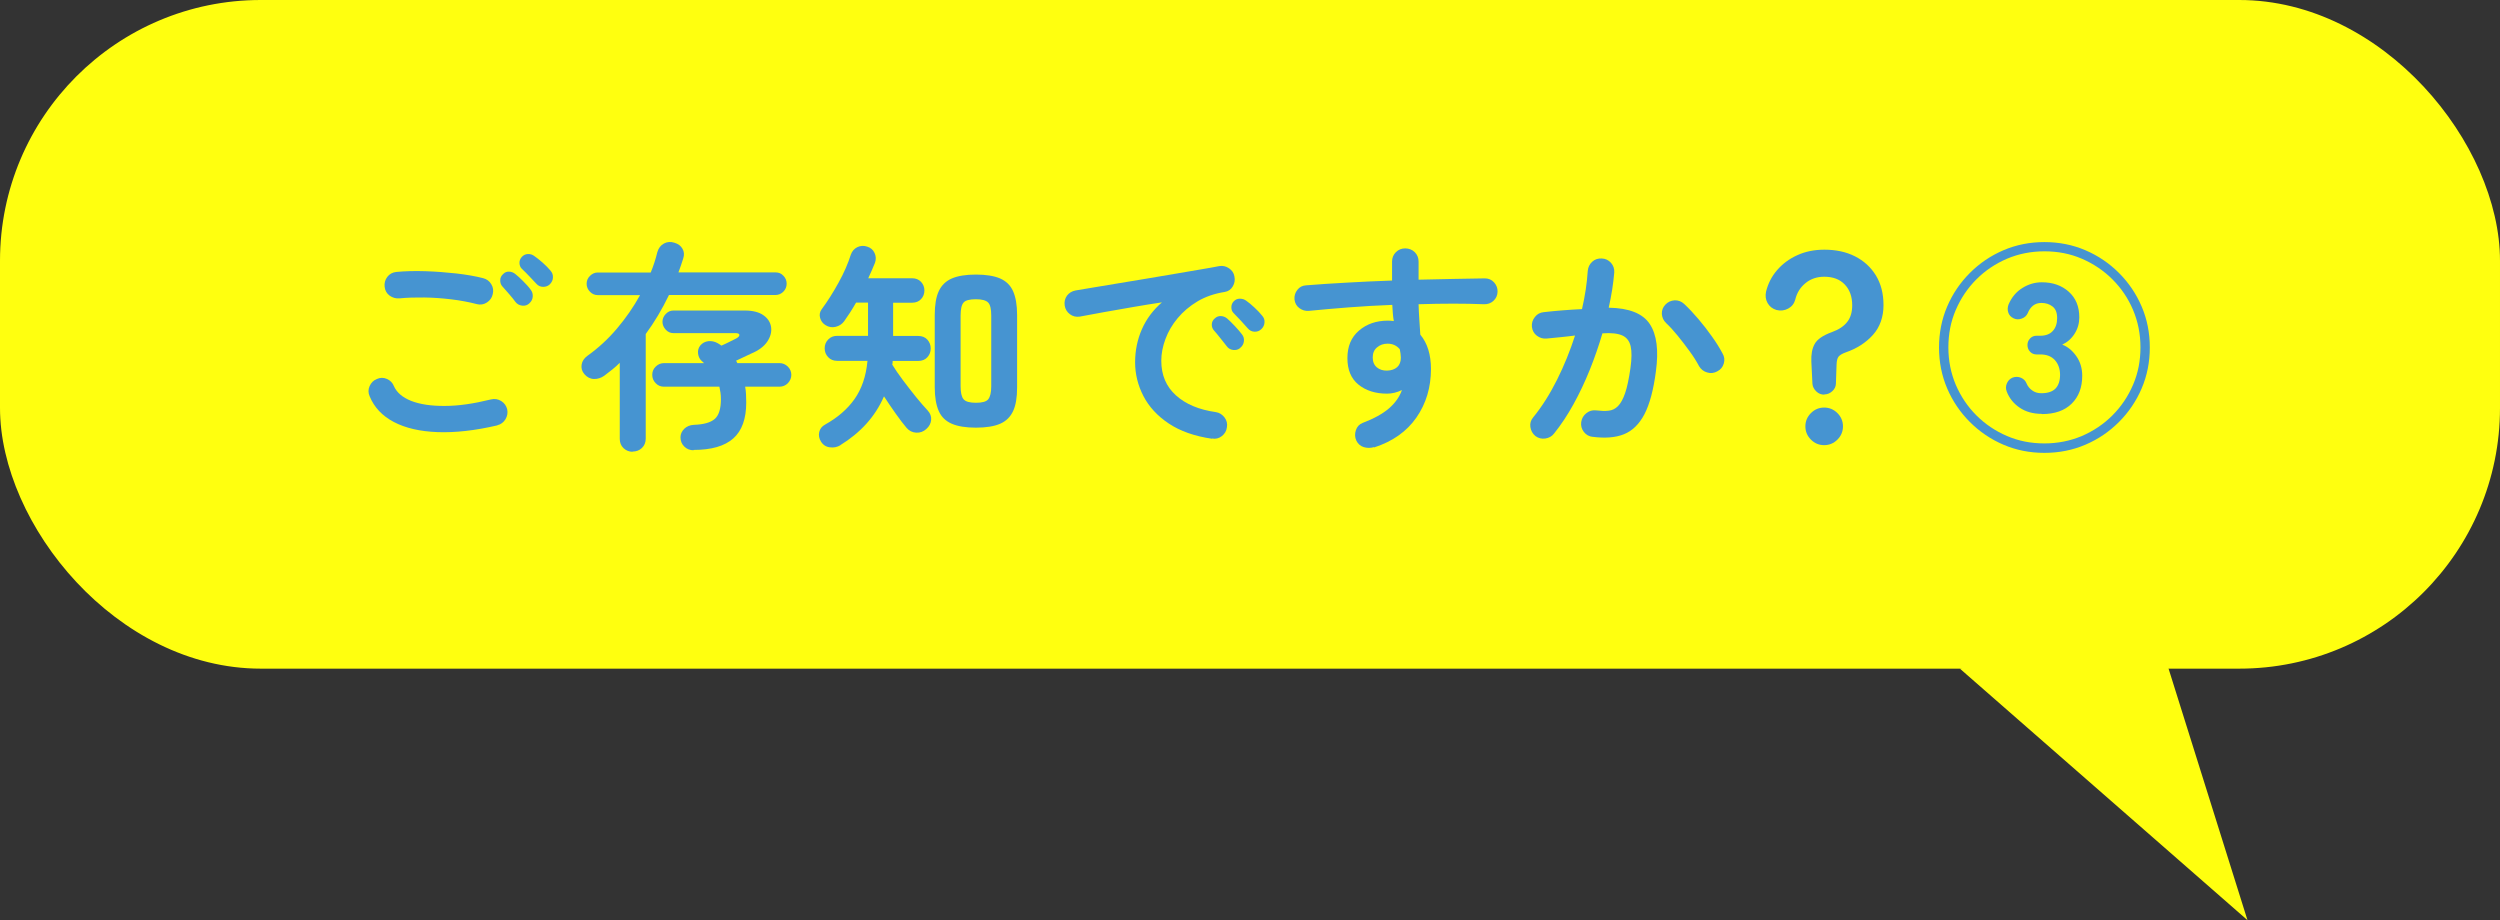 <?xml version="1.0" encoding="UTF-8"?><svg id="uuid-23762f68-022b-483a-8270-bb856ec9ce8e" xmlns="http://www.w3.org/2000/svg" width="230.09" height="84.69" viewBox="0 0 230.09 84.69"><rect x="0" y="0" width="230.09" height="84.69" fill="#333333" stroke="none"/><defs><style>.uuid-b9b2745c-8236-4648-a31a-4f78cd41e3c8{fill:#ffff0f;}.uuid-661db499-ae0a-4d91-8bf6-89280a13a849{fill:#4694d1;}</style></defs><g id="uuid-43673ee2-ca9b-47ea-a7d3-38fad75f7934"><rect class="uuid-b9b2745c-8236-4648-a31a-4f78cd41e3c8" width="230.09" height="61.54" rx="24" ry="24"/><path class="uuid-661db499-ae0a-4d91-8bf6-89280a13a849" d="M45.77,39.15c-2.05.48-3.89.68-5.5.62-1.61-.06-2.95-.37-4.02-.93-1.07-.56-1.81-1.35-2.23-2.37-.14-.31-.14-.63,0-.94.14-.31.36-.53.67-.65.31-.14.62-.14.93,0,.31.14.52.36.64.67.26.58.79,1.03,1.59,1.35.8.31,1.83.47,3.09.46,1.26,0,2.68-.21,4.25-.6.34-.08.65-.03.94.15s.47.44.55.76c.07.33.01.63-.16.92-.18.29-.43.47-.75.55ZM43.89,27.99c-.73-.19-1.52-.34-2.36-.44-.84-.1-1.66-.16-2.48-.17s-1.58.01-2.28.08c-.34.03-.64-.06-.91-.25-.27-.2-.42-.47-.46-.81-.04-.34.04-.64.24-.91.2-.27.48-.42.82-.46.82-.08,1.71-.1,2.69-.07.98.03,1.93.11,2.87.21.93.11,1.74.25,2.44.43.33.08.58.27.75.55.18.29.22.59.14.92-.07.33-.25.58-.54.77s-.6.23-.93.15ZM48.71,27.93c-.18.16-.39.23-.65.2-.26-.03-.46-.14-.61-.33-.15-.2-.34-.45-.58-.72-.24-.28-.46-.53-.66-.75-.12-.15-.18-.33-.17-.55,0-.22.1-.41.28-.57.15-.15.33-.22.54-.21s.4.08.58.23c.2.16.45.38.72.66.28.28.51.53.68.77.15.19.21.41.19.65-.02.25-.13.45-.32.61ZM50.61,26.16c-.16.16-.37.24-.62.24-.25,0-.46-.1-.62-.28-.18-.19-.39-.42-.64-.68-.25-.27-.49-.5-.7-.7-.14-.14-.21-.31-.22-.52-.01-.21.06-.4.22-.58.15-.16.33-.25.55-.26.22-.01.42.05.59.18.22.15.47.35.77.61.29.26.53.5.72.73.16.18.24.38.23.62,0,.24-.1.45-.28.64Z"/><path class="uuid-661db499-ae0a-4d91-8bf6-89280a13a849" d="M58.23,41.58c-.33,0-.6-.11-.84-.33-.23-.22-.35-.5-.35-.86v-7c-.22.22-.45.43-.69.62-.25.2-.5.39-.75.58-.29.2-.6.3-.94.29s-.63-.16-.88-.45c-.22-.26-.3-.55-.25-.87s.23-.59.53-.81c1.01-.72,1.92-1.56,2.73-2.52s1.52-1.98,2.12-3.07h-3.9c-.27,0-.51-.1-.71-.31-.2-.2-.31-.45-.31-.73s.1-.53.31-.73c.2-.2.44-.31.71-.31h4.88c.25-.6.45-1.22.61-1.88.11-.37.31-.63.61-.79.3-.16.62-.18.96-.07.34.1.59.28.74.55.16.27.18.57.07.9-.07.22-.14.43-.21.64s-.15.43-.23.64h8.94c.29,0,.53.1.72.31.2.2.3.45.3.73s-.1.53-.3.73c-.2.2-.44.31-.72.31h-9.81c-.63,1.31-1.34,2.5-2.14,3.59v9.63c0,.35-.12.64-.35.86-.23.22-.52.33-.86.33ZM63.84,41.44c-.34,0-.63-.11-.86-.34-.23-.22-.35-.51-.35-.85,0-.3.12-.56.35-.79.23-.22.52-.34.88-.36.9-.03,1.54-.21,1.92-.54.38-.33.57-.94.57-1.81,0-.22-.01-.42-.04-.61-.03-.19-.06-.37-.1-.55h-5.1c-.3,0-.55-.1-.76-.32-.21-.21-.32-.47-.32-.77s.1-.55.32-.76c.21-.21.47-.32.76-.32h3.69s-.06-.06-.1-.09c-.04-.03-.07-.06-.1-.09-.19-.16-.31-.39-.35-.68-.04-.29.03-.55.2-.76.19-.23.44-.36.74-.4.31-.03.59.03.87.19.07.04.13.08.18.11.05.03.11.07.16.11.24-.11.49-.22.74-.35.25-.12.46-.22.62-.31.2-.11.3-.22.29-.33-.01-.11-.14-.16-.37-.16h-5.71c-.27,0-.51-.11-.7-.32s-.3-.45-.3-.72.1-.51.3-.72.43-.32.7-.32h6.59c.73,0,1.31.15,1.71.44.41.29.64.66.7,1.1.06.44-.06.88-.36,1.33-.3.44-.79.81-1.47,1.09-.26.12-.5.23-.72.34-.22.1-.45.21-.68.32.03.04.05.08.07.11.02.03.04.07.05.11h3.88c.3,0,.55.11.77.32.21.21.32.47.32.76s-.11.55-.32.77c-.21.21-.47.32-.77.32h-3.16c.04.22.07.45.08.69.01.24.02.5.02.77,0,1.5-.4,2.6-1.19,3.3-.8.71-2.02,1.06-3.66,1.06Z"/><path class="uuid-661db499-ae0a-4d91-8bf6-89280a13a849" d="M77.36,40.97c-.3.18-.63.25-.98.2-.35-.04-.63-.22-.82-.53-.18-.29-.23-.58-.16-.88s.25-.53.55-.69c1.13-.63,2.03-1.4,2.69-2.33s1.07-2.1,1.2-3.53h-2.79c-.34,0-.62-.11-.83-.34-.21-.22-.32-.49-.32-.81s.1-.58.32-.81.49-.34.83-.34h2.84v-3.06h-1.1c-.18.31-.36.62-.55.91-.19.29-.37.56-.55.81-.19.26-.45.43-.78.51-.33.08-.64.03-.94-.16-.24-.15-.41-.37-.49-.66-.08-.29-.03-.55.14-.79.54-.73,1.06-1.55,1.56-2.46.5-.9.87-1.76,1.13-2.58.11-.31.31-.54.59-.68.29-.14.59-.16.92-.05.31.1.54.29.67.58.14.29.15.6.04.91-.1.23-.19.47-.3.71s-.21.48-.32.71h4.04c.34,0,.61.11.82.33.2.22.31.48.31.79s-.1.58-.31.8c-.2.22-.48.33-.82.33h-1.75v3.06h2.31c.35,0,.63.11.84.34.2.22.31.49.31.81s-.1.58-.31.81c-.2.22-.48.34-.84.34h-2.35c0,.05,0,.11-.01.17,0,.06-.02.12-.03.17.27.44.6.92.99,1.44s.79,1.03,1.19,1.53c.41.5.77.92,1.08,1.25.24.26.35.55.32.87-.03.32-.18.6-.44.83-.27.25-.58.36-.94.34-.35-.02-.65-.17-.88-.44-.3-.35-.63-.79-1-1.31s-.73-1.05-1.08-1.59c-.41.94-.95,1.78-1.63,2.53s-1.48,1.4-2.39,1.96ZM89.82,39.36c-.92,0-1.67-.12-2.22-.36-.56-.24-.96-.63-1.2-1.17-.24-.54-.37-1.27-.37-2.18v-6.67c0-.91.12-1.64.37-2.18.25-.54.65-.93,1.2-1.17s1.3-.36,2.22-.36,1.68.12,2.23.36.95.63,1.19,1.17.37,1.27.37,2.18v6.69c0,.91-.12,1.64-.37,2.17s-.64.92-1.19,1.16c-.55.24-1.3.36-2.23.36ZM89.82,37.07c.57,0,.95-.1,1.13-.32s.28-.61.28-1.19v-6.51c0-.6-.09-1-.28-1.2s-.56-.31-1.13-.31-.97.1-1.14.31c-.18.2-.27.61-.27,1.2v6.49c0,.58.09.99.27,1.2.18.22.56.33,1.14.33Z"/><path class="uuid-661db499-ae0a-4d91-8bf6-89280a13a849" d="M111.55,40.38c-1.6-.23-2.93-.7-3.98-1.4-1.05-.7-1.83-1.55-2.34-2.54-.51-.99-.76-2.03-.76-3.1s.21-2.1.63-3.05c.42-.95,1.03-1.76,1.84-2.46-.82.12-1.69.26-2.61.42s-1.82.31-2.68.47-1.62.3-2.27.42c-.34.05-.64-.02-.91-.22-.27-.2-.43-.47-.48-.8-.05-.34.02-.64.21-.91.2-.26.47-.42.81-.48.44-.07.99-.16,1.67-.28.68-.12,1.44-.24,2.28-.38s1.71-.28,2.59-.43c.88-.15,1.75-.3,2.6-.44.85-.14,1.63-.28,2.34-.4.71-.12,1.29-.22,1.73-.31.31-.05.61.01.89.2s.45.44.5.75c.07.33.02.63-.15.92-.17.29-.42.46-.74.51-.95.15-1.79.44-2.51.87-.72.43-1.33.95-1.83,1.55s-.87,1.24-1.12,1.92c-.25.67-.38,1.34-.38,1.99,0,1.32.45,2.38,1.35,3.19.9.81,2.12,1.32,3.67,1.54.33.05.59.22.8.49.2.27.28.57.22.9-.04.34-.2.61-.47.82s-.57.28-.9.22ZM114.14,32.03c-.18.15-.39.21-.64.18-.25-.03-.45-.14-.6-.35-.15-.19-.34-.43-.57-.72-.23-.29-.44-.55-.63-.76-.12-.15-.18-.33-.17-.54s.1-.39.28-.54c.16-.15.35-.22.56-.21s.4.08.58.23c.2.18.44.41.7.69.27.29.49.54.66.77.15.19.21.41.17.65-.03.24-.15.44-.34.59ZM116.1,30.28c-.18.18-.39.26-.64.25-.25-.01-.46-.12-.62-.31-.16-.19-.37-.42-.62-.69-.25-.27-.48-.51-.68-.71-.14-.14-.21-.31-.21-.53s.07-.41.23-.57c.15-.15.33-.23.55-.23.22,0,.42.06.59.19.22.15.47.36.75.62.29.27.52.51.71.75.16.18.24.38.22.62-.01.24-.11.45-.29.62Z"/><path class="uuid-661db499-ae0a-4d91-8bf6-89280a13a849" d="M126.46,41.15c-.33.1-.64.09-.95,0-.31-.1-.53-.3-.68-.6-.14-.31-.15-.63-.04-.96s.32-.55.63-.67c1.03-.39,1.84-.84,2.41-1.33.57-.49.97-1.05,1.2-1.69-.46.22-.92.33-1.37.33-1.07,0-1.95-.28-2.63-.83s-1.02-1.36-1.02-2.44.35-1.92,1.06-2.53c.71-.61,1.6-.92,2.67-.92.1,0,.18,0,.27.01s.17.02.27.03c-.04-.23-.07-.47-.09-.71s-.04-.5-.05-.78c-1.36.05-2.7.13-4.01.23-1.31.1-2.53.21-3.66.32-.33.03-.62-.06-.88-.25s-.41-.46-.45-.79c-.03-.34.06-.64.27-.9.2-.26.47-.39.8-.41,1.16-.09,2.41-.18,3.77-.25,1.36-.08,2.74-.14,4.14-.19v-1.75c0-.34.12-.63.35-.86.23-.23.52-.35.86-.35s.65.12.88.35c.23.23.35.52.35.86v1.67c1.13-.03,2.21-.05,3.24-.07,1.03-.02,1.99-.04,2.86-.05.34,0,.62.12.85.37.22.25.33.53.32.86-.01.34-.14.62-.38.84-.24.22-.53.32-.87.31-1.74-.07-3.75-.07-6.02,0,.01.48.04.95.07,1.43.03.48.06.93.09,1.37.65.78.98,1.83.98,3.16,0,1.7-.45,3.19-1.34,4.47-.89,1.28-2.19,2.2-3.89,2.75ZM127.66,34.11c.39-.01.7-.12.93-.32.22-.2.34-.49.34-.87,0-.11-.01-.23-.03-.37-.02-.14-.04-.27-.07-.41-.29-.34-.66-.51-1.12-.51-.38,0-.7.11-.97.34-.27.22-.4.53-.4.93s.13.7.38.91c.25.21.57.31.95.3Z"/><path class="uuid-661db499-ae0a-4d91-8bf6-89280a13a849" d="M146.59,40.21c-.34-.04-.61-.19-.82-.46-.2-.26-.29-.57-.24-.91.05-.34.21-.61.48-.82s.56-.29.89-.25c.44.05.82.07,1.14.03.33-.03.62-.17.87-.42.25-.25.47-.65.66-1.2s.35-1.33.49-2.3c.12-.86.13-1.53.02-2.01-.11-.48-.37-.82-.78-1-.41-.18-1.01-.25-1.82-.19-.33,1.12-.71,2.23-1.16,3.35-.45,1.12-.95,2.17-1.5,3.17-.55,1-1.15,1.9-1.79,2.7-.2.26-.47.41-.81.46-.33.05-.64-.03-.91-.23-.26-.22-.41-.49-.46-.83-.05-.33.04-.63.26-.89.8-.98,1.53-2.13,2.19-3.45s1.21-2.68,1.66-4.08c-.42.05-.85.11-1.3.15-.44.05-.88.09-1.32.13-.33.03-.62-.06-.89-.26s-.42-.48-.46-.82c-.03-.34.06-.64.28-.91.21-.27.48-.41.81-.44.58-.07,1.18-.12,1.77-.17.6-.05,1.18-.08,1.75-.11.29-1.25.46-2.42.53-3.51.03-.34.16-.62.41-.85.24-.22.54-.32.88-.3.34.01.62.15.85.4.22.25.32.55.3.89-.04.5-.11,1.03-.19,1.57-.09.54-.19,1.1-.32,1.67,1.86.03,3.12.52,3.77,1.49.65.97.84,2.43.57,4.39-.22,1.69-.57,2.99-1.05,3.92-.48.92-1.12,1.54-1.9,1.85s-1.74.38-2.89.23ZM158.05,34.18c-.3.16-.61.2-.93.1-.32-.09-.57-.29-.74-.57-.23-.44-.52-.9-.88-1.39-.35-.49-.72-.96-1.09-1.42-.37-.46-.73-.85-1.07-1.17-.24-.23-.37-.51-.39-.84-.01-.33.09-.61.33-.86.23-.24.51-.37.85-.39.33-.01.62.1.87.33.44.41.87.87,1.32,1.4s.86,1.06,1.24,1.6c.39.54.71,1.06.97,1.55.18.3.22.61.12.94s-.29.56-.59.71Z"/><path class="uuid-661db499-ae0a-4d91-8bf6-89280a13a849" d="M167.89,36.32c-.27,0-.51-.09-.72-.29s-.33-.42-.36-.69l-.1-2.04c-.03-.68.07-1.23.31-1.65.23-.42.75-.78,1.57-1.08.64-.23,1.11-.54,1.42-.94.31-.39.46-.9.46-1.53,0-.8-.23-1.44-.69-1.92-.46-.48-1.09-.71-1.88-.71-.67,0-1.24.19-1.72.58-.48.39-.8.89-.95,1.52-.1.37-.31.64-.65.83-.34.18-.7.23-1.08.13-.37-.11-.64-.32-.82-.64s-.22-.67-.14-1.05c.18-.73.51-1.39,1.01-1.97.5-.58,1.11-1.04,1.86-1.38.74-.34,1.57-.51,2.5-.51,1.06,0,2,.2,2.81.61.82.41,1.46,1,1.93,1.76.47.77.7,1.68.7,2.74s-.32,2.01-.97,2.73-1.48,1.26-2.5,1.61c-.34.12-.56.26-.67.4s-.17.39-.18.74l-.06,1.75c-.01.27-.13.5-.34.69-.21.19-.45.29-.72.29ZM167.89,40.97c-.48,0-.88-.17-1.22-.51-.34-.34-.51-.75-.51-1.22s.17-.88.51-1.22c.34-.34.75-.51,1.22-.51s.88.17,1.22.51c.34.34.51.75.51,1.22s-.17.88-.51,1.22-.75.51-1.22.51Z"/><path class="uuid-661db499-ae0a-4d91-8bf6-89280a13a849" d="M188.16,41.68c-1.35,0-2.6-.25-3.77-.75-1.17-.5-2.2-1.2-3.09-2.09-.89-.89-1.59-1.92-2.09-3.09-.5-1.17-.75-2.43-.75-3.77s.25-2.6.75-3.77c.5-1.17,1.2-2.2,2.09-3.09.89-.89,1.92-1.59,3.09-2.09,1.17-.5,2.43-.75,3.77-.75s2.6.25,3.77.75c1.17.5,2.2,1.2,3.09,2.09s1.59,1.92,2.09,3.09c.5,1.17.75,2.43.75,3.77s-.25,2.6-.75,3.77c-.5,1.17-1.2,2.2-2.09,3.09s-1.92,1.59-3.09,2.09c-1.17.5-2.43.75-3.77.75ZM188.16,40.81c1.22,0,2.37-.23,3.44-.68,1.07-.46,2.01-1.09,2.82-1.9.81-.81,1.44-1.75,1.9-2.82s.68-2.21.68-3.44-.23-2.37-.68-3.44-1.09-2.01-1.9-2.82c-.81-.81-1.75-1.44-2.82-1.9-1.07-.46-2.21-.68-3.44-.68s-2.37.23-3.44.68c-1.07.46-2.01,1.09-2.82,1.9-.81.81-1.44,1.75-1.9,2.82-.46,1.07-.68,2.21-.68,3.44s.23,2.37.68,3.44c.46,1.07,1.09,2.01,1.9,2.82.81.81,1.75,1.44,2.82,1.9,1.07.46,2.21.68,3.44.68ZM187.91,38.09c-.79,0-1.47-.19-2.03-.57s-.96-.88-1.19-1.49c-.1-.26-.09-.51.02-.76.11-.25.29-.42.53-.52.26-.09.51-.09.77.02.25.11.42.29.52.55.1.23.26.44.5.61.24.18.52.26.85.26.6,0,1.03-.15,1.31-.44.27-.29.41-.71.41-1.25s-.16-1.01-.48-1.36-.76-.52-1.34-.52h-.35c-.23,0-.43-.08-.59-.25-.16-.17-.24-.38-.24-.62,0-.23.08-.43.24-.6s.36-.25.59-.25h.35c.5,0,.89-.15,1.15-.44.27-.29.4-.69.4-1.19s-.14-.84-.42-1.06c-.28-.22-.62-.33-1.03-.33-.3,0-.55.08-.77.25-.21.17-.37.4-.48.68-.11.25-.3.42-.56.51-.27.1-.51.09-.74-.02-.26-.12-.43-.31-.5-.55-.08-.24-.06-.49.03-.73.29-.67.71-1.17,1.28-1.52.56-.35,1.16-.52,1.78-.52,1.01,0,1.83.29,2.48.87s.97,1.36.97,2.36c0,.54-.14,1.04-.43,1.5-.29.46-.67.79-1.14,1.01.49.18.92.53,1.29,1.05s.55,1.13.55,1.81c0,1.07-.32,1.93-.97,2.57-.65.64-1.56.96-2.74.96Z"/><polyline class="uuid-b9b2745c-8236-4648-a31a-4f78cd41e3c8" points="180.38 61.54 206.85 84.69 197.98 56.42"/></g></svg>